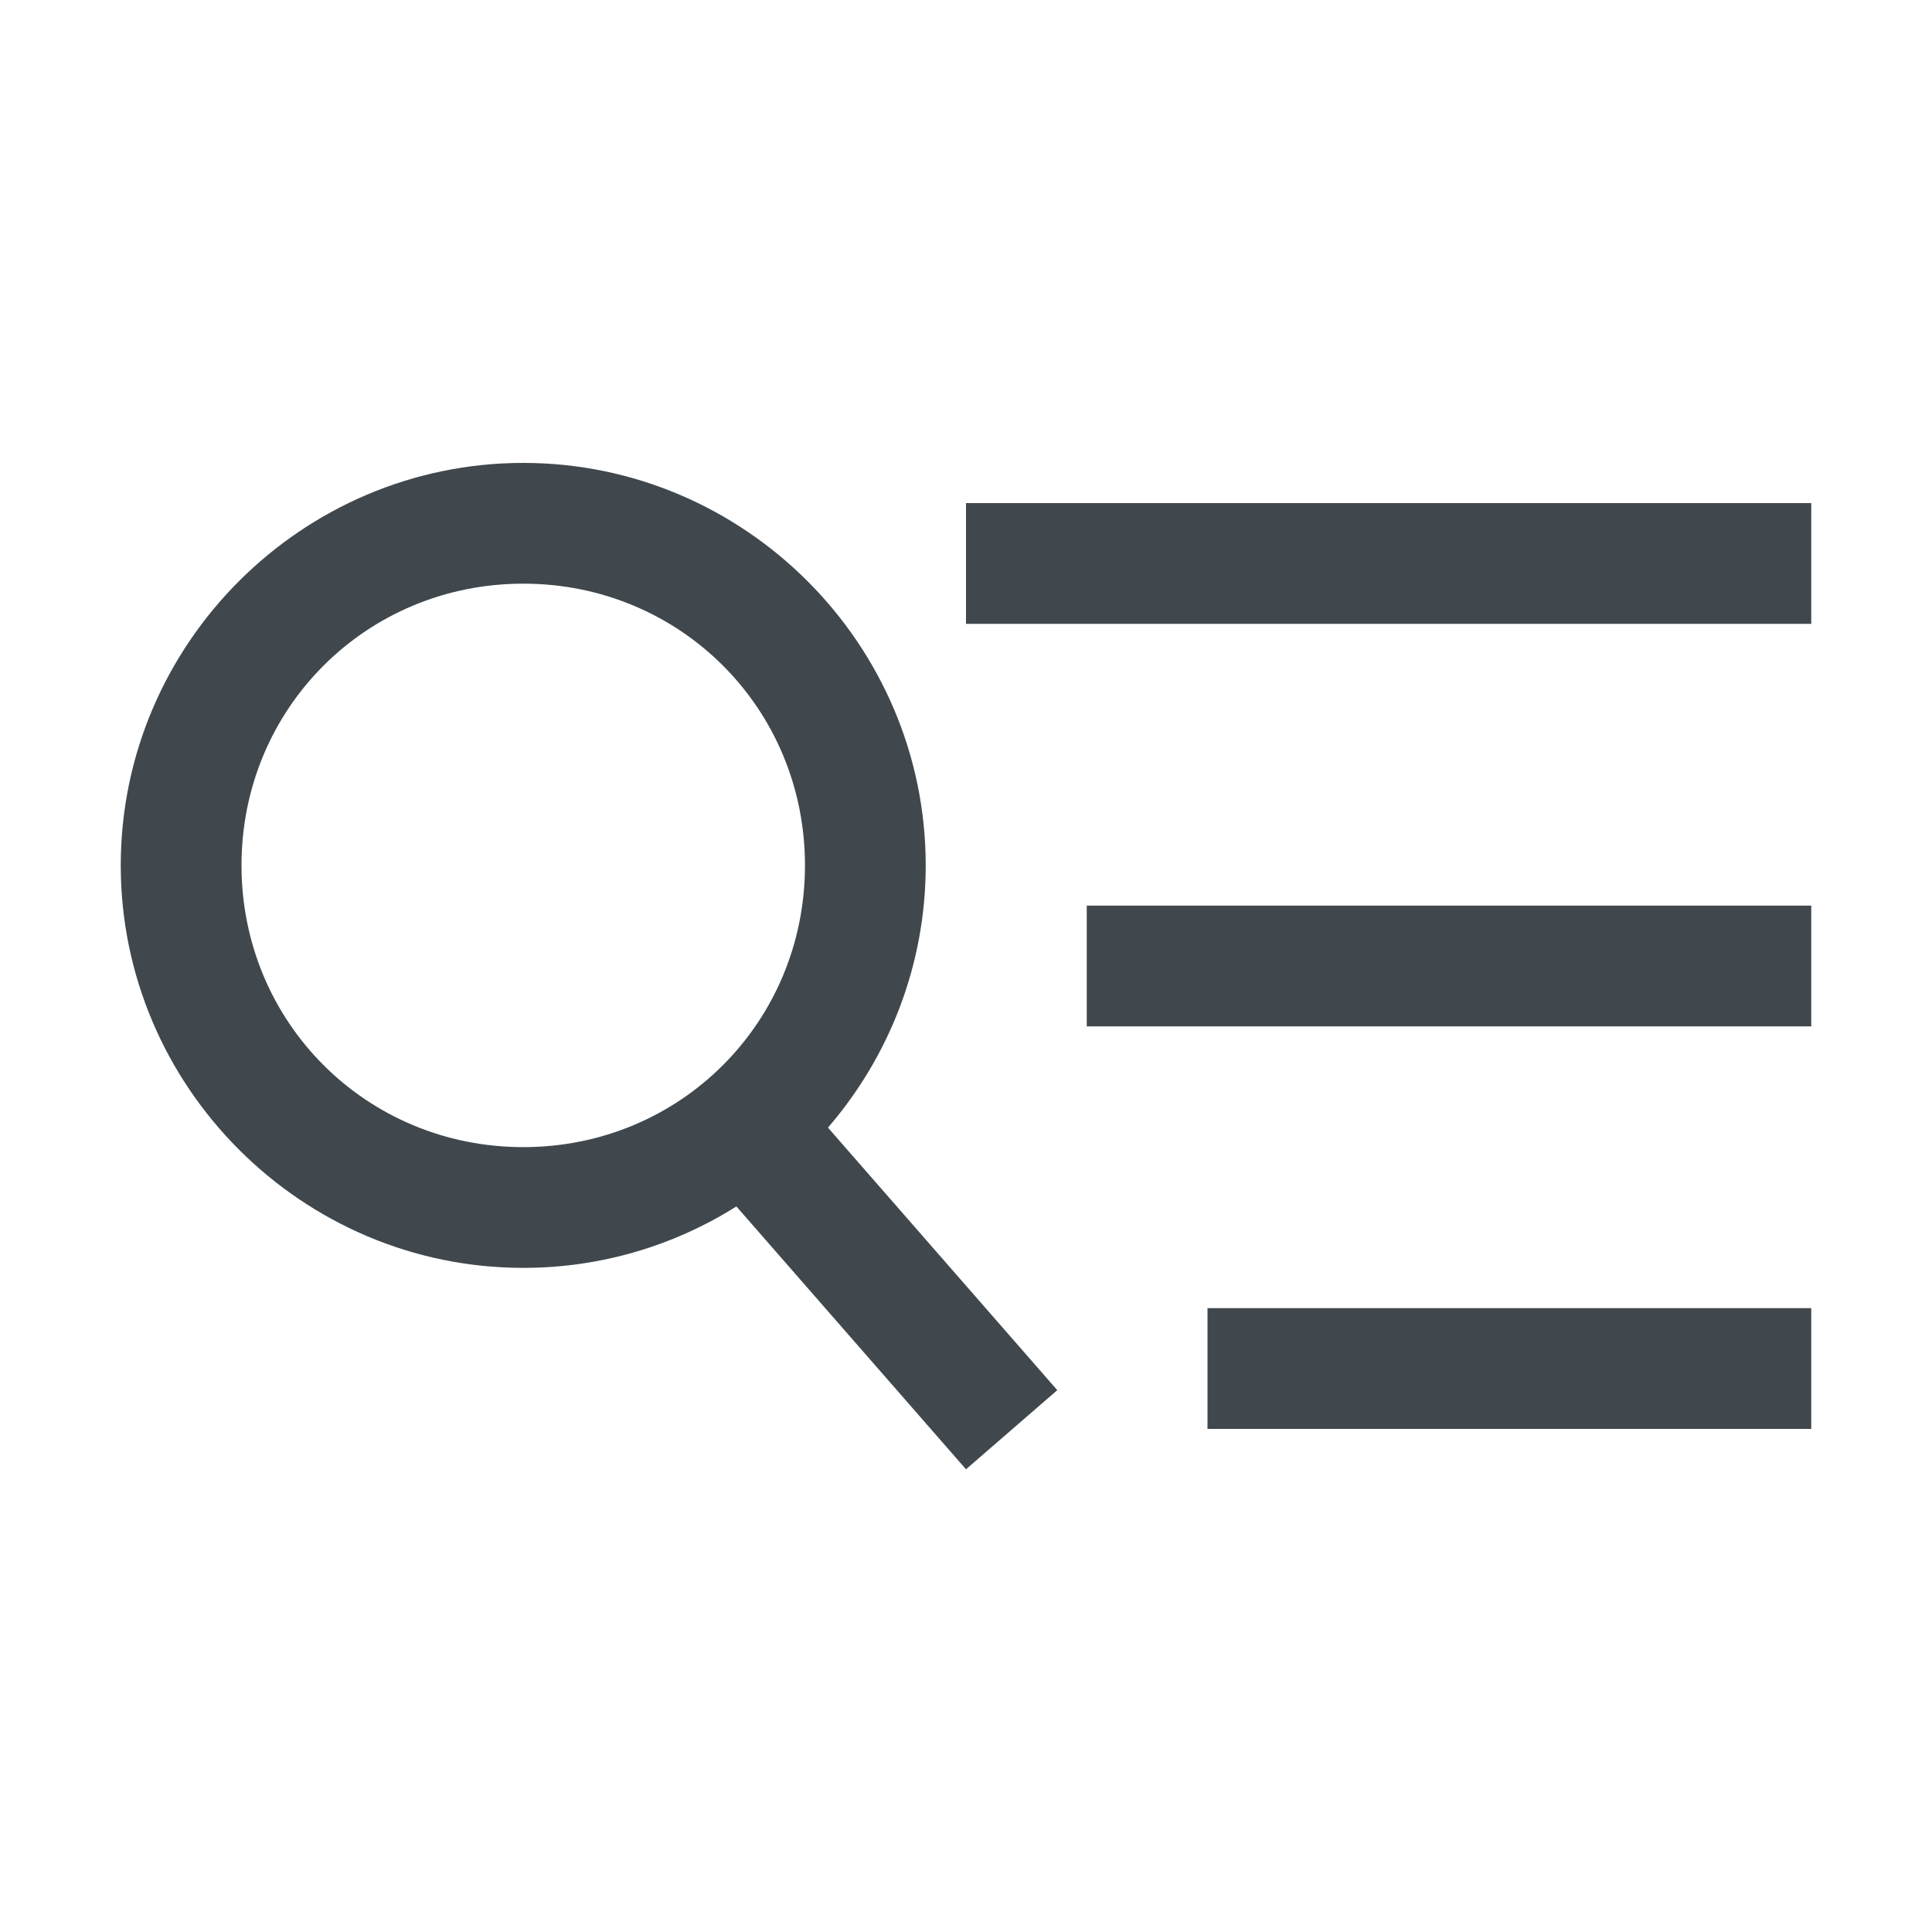 <svg xmlns="http://www.w3.org/2000/svg" width="20" height="20" viewBox="0 0 20 20">
    <defs>
        <filter id="5bchy82zaa" color-interpolation-filters="sRGB">
            <feColorMatrix in="SourceGraphic" values="0 0 0 0 0.427 0 0 0 0 0.463 0 0 0 0 0.486 0 0 0 1 0"/>
        </filter>
    </defs>
    <g fill="none" fill-rule="evenodd">
        <g>
            <g filter="url(#5bchy82zaa)" transform="translate(-316, -11) translate(166, 11)">
                <g>
                    <g fill="#40484D" fill-rule="nonzero">
                        <path d="M5.417 4.792c2.291 0 4.166 1.875 4.166 4.166 0 1.035-.382 1.985-1.012 2.715l2.374 2.718-.945.819-2.377-2.721c-.64.403-1.398.636-2.206.636-2.292 0-4.167-1.875-4.167-4.167 0-2.291 1.875-4.166 4.167-4.166zm13.333 8.75v1.25H12.5v-1.25h6.25zm-13.333-7.5C3.792 6.042 2.5 7.333 2.5 8.958s1.292 2.917 2.917 2.917c1.625 0 2.916-1.292 2.916-2.917 0-1.625-1.291-2.916-2.916-2.916zM18.75 9.375v1.25h-7.5v-1.25h7.5zm0-4.167v1.25H10v-1.25h8.75z" transform="translate(141, 0) translate(9, 0)"/>
                    </g>
                </g>
            </g>
        </g>
    </g>
</svg>
